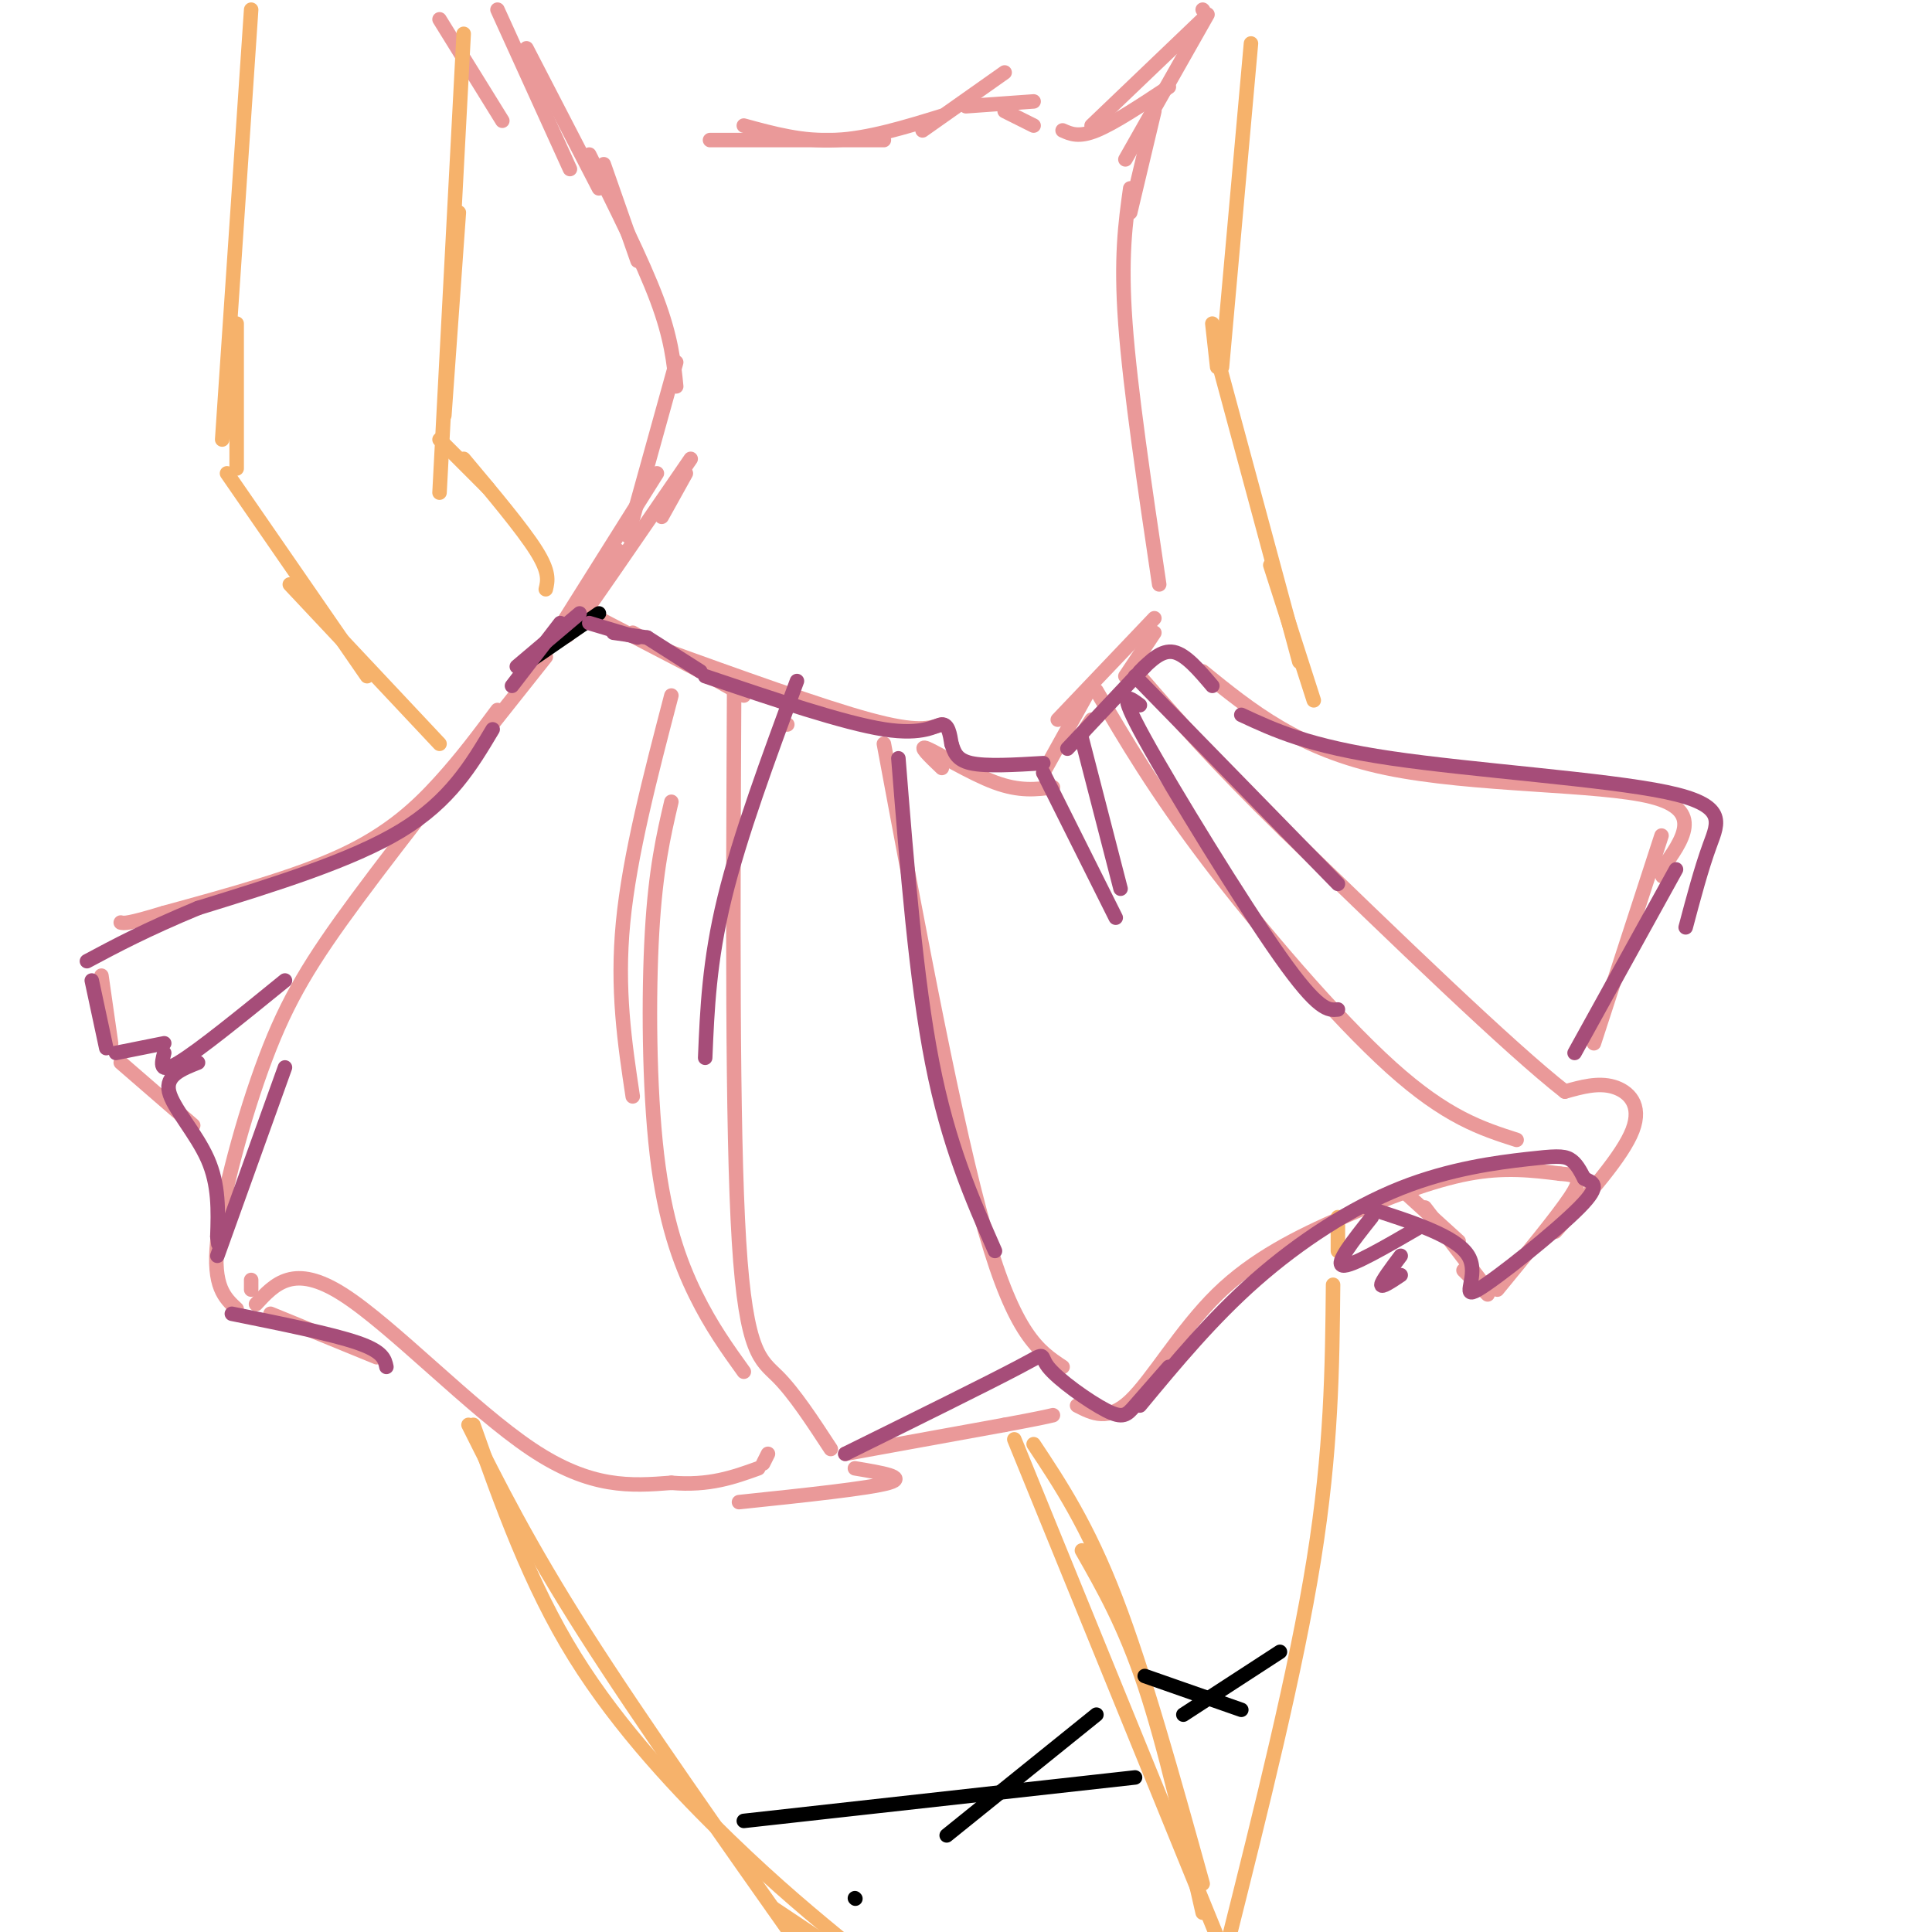 <svg viewBox='0 0 400 400' version='1.1' xmlns='http://www.w3.org/2000/svg' xmlns:xlink='http://www.w3.org/1999/xlink'><g fill='none' stroke='rgb(234,153,153)' stroke-width='3' stroke-linecap='round' stroke-linejoin='round'><path d='M113,136c-14.655,18.446 -29.310,36.893 -39,50c-9.690,13.107 -14.417,20.875 -19,33c-4.583,12.125 -9.024,28.607 -10,38c-0.976,9.393 1.512,11.696 4,14'/><path d='M52,267c0.000,0.000 0.000,-2.000 0,-2'/><path d='M53,270c3.911,-4.244 7.822,-8.489 18,-2c10.178,6.489 26.622,23.711 39,32c12.378,8.289 20.689,7.644 29,7'/><path d='M139,307c7.833,0.667 12.917,-1.167 18,-3'/><path d='M158,303c0.000,0.000 1.000,-2.000 1,-2'/><path d='M152,142c-0.222,45.778 -0.444,91.556 1,115c1.444,23.444 4.556,24.556 8,28c3.444,3.444 7.222,9.222 11,15'/><path d='M103,147c-3.667,4.933 -7.333,9.867 -12,15c-4.667,5.133 -10.333,10.467 -20,15c-9.667,4.533 -23.333,8.267 -37,12'/><path d='M34,189c-7.667,2.333 -8.333,2.167 -9,2'/><path d='M21,202c0.000,0.000 2.000,14.000 2,14'/><path d='M25,220c0.000,0.000 15.000,13.000 15,13'/><path d='M56,272c0.000,0.000 22.000,9.000 22,9'/><path d='M175,301c0.000,0.000 33.000,-6.000 33,-6'/><path d='M208,295c7.167,-1.333 8.583,-1.667 10,-2'/><path d='M177,304c5.500,0.917 11.000,1.833 7,3c-4.000,1.167 -17.500,2.583 -31,4'/><path d='M223,291c3.222,1.656 6.443,3.311 11,-1c4.557,-4.311 10.448,-14.589 18,-22c7.552,-7.411 16.764,-11.957 26,-16c9.236,-4.043 18.496,-7.584 26,-9c7.504,-1.416 13.252,-0.708 19,0'/><path d='M323,243c4.067,0.267 4.733,0.933 2,5c-2.733,4.067 -8.867,11.533 -15,19'/><path d='M308,268c0.000,0.000 -5.000,-5.000 -5,-5'/><path d='M302,257c0.000,0.000 -11.000,-10.000 -11,-10'/><path d='M295,250c0.000,0.000 13.000,17.000 13,17'/><path d='M322,255c6.978,-7.844 13.956,-15.689 16,-21c2.044,-5.311 -0.844,-8.089 -4,-9c-3.156,-0.911 -6.578,0.044 -10,1'/><path d='M324,226c-11.333,-8.833 -34.667,-31.417 -58,-54'/><path d='M266,172c-14.667,-14.333 -22.333,-23.167 -30,-32'/><path d='M227,143c6.067,10.333 12.133,20.667 23,35c10.867,14.333 26.533,32.667 38,43c11.467,10.333 18.733,12.667 26,15'/><path d='M183,154c7.417,39.750 14.833,79.500 21,101c6.167,21.500 11.083,24.750 16,28'/><path d='M249,139c9.978,8.111 19.956,16.222 38,20c18.044,3.778 44.156,3.222 55,6c10.844,2.778 6.422,8.889 2,15'/><path d='M344,180c0.333,2.500 0.167,1.250 0,0'/><path d='M340,191c0.000,0.000 -11.000,23.000 -11,23'/><path d='M330,216c0.000,0.000 14.000,-43.000 14,-43'/><path d='M139,144c-4.333,16.583 -8.667,33.167 -10,47c-1.333,13.833 0.333,24.917 2,36'/><path d='M139,166c-1.625,6.976 -3.250,13.952 -4,27c-0.750,13.048 -0.625,32.167 1,46c1.625,13.833 4.750,22.381 8,29c3.250,6.619 6.625,11.310 10,16'/><path d='M162,150c0.000,0.000 1.000,0.000 1,0'/><path d='M136,134c17.083,6.167 34.167,12.333 44,15c9.833,2.667 12.417,1.833 15,1'/><path d='M219,149c0.000,0.000 20.000,-21.000 20,-21'/><path d='M233,140c0.000,0.000 6.000,-9.000 6,-9'/><path d='M249,2c0.000,0.000 0.100,0.100 0.1,0.1'/><path d='M250,3c0.000,0.000 -17.000,30.000 -17,30'/><path d='M239,23c0.000,0.000 -5.000,21.000 -5,21'/><path d='M234,39c-1.000,7.167 -2.000,14.333 -1,28c1.000,13.667 4.000,33.833 7,54'/><path d='M249,4c0.000,0.000 -23.000,22.000 -23,22'/><path d='M242,18c-5.667,3.750 -11.333,7.500 -15,9c-3.667,1.500 -5.333,0.750 -7,0'/><path d='M147,29c0.000,0.000 36.000,0.000 36,0'/><path d='M154,26c6.083,1.667 12.167,3.333 19,3c6.833,-0.333 14.417,-2.667 22,-5'/><path d='M191,27c0.000,0.000 17.000,-12.000 17,-12'/><path d='M200,22c0.000,0.000 14.000,-1.000 14,-1'/><path d='M208,23c0.000,0.000 6.000,3.000 6,3'/><path d='M91,4c0.000,0.000 13.000,21.000 13,21'/><path d='M103,2c0.000,0.000 15.000,33.000 15,33'/><path d='M109,10c0.000,0.000 15.000,29.000 15,29'/><path d='M125,34c0.000,0.000 7.000,20.000 7,20'/><path d='M122,32c5.500,11.000 11.000,22.000 14,30c3.000,8.000 3.500,13.000 4,18'/><path d='M140,75c0.000,0.000 -10.000,36.000 -10,36'/><path d='M136,98c0.000,0.000 -22.000,35.000 -22,35'/><path d='M128,114c-6.250,10.083 -12.500,20.167 -10,17c2.500,-3.167 13.750,-19.583 25,-36'/><path d='M137,107c0.000,0.000 5.000,-9.000 5,-9'/><path d='M122,127c0.000,0.000 25.000,13.000 25,13'/><path d='M131,131c0.000,0.000 23.000,13.000 23,13'/><path d='M195,159c-2.556,-2.444 -5.111,-4.889 -3,-4c2.111,0.889 8.889,5.111 14,7c5.111,1.889 8.556,1.444 12,1'/><path d='M216,160c0.000,0.000 10.000,-18.000 10,-18'/><path d='M224,152c0.000,0.000 2.000,-3.000 2,-3'/></g>
<g fill='none' stroke='rgb(246,178,107)' stroke-width='3' stroke-linecap='round' stroke-linejoin='round'><path d='M96,7c0.000,0.000 -5.000,95.000 -5,95'/><path d='M95,44c0.000,0.000 -3.000,42.000 -3,42'/><path d='M52,2c0.000,0.000 -6.000,89.000 -6,89'/><path d='M49,67c0.000,0.000 0.000,30.000 0,30'/><path d='M47,98c0.000,0.000 29.000,42.000 29,42'/><path d='M60,121c0.000,0.000 31.000,33.000 31,33'/><path d='M91,91c0.000,0.000 10.000,10.000 10,10'/><path d='M96,95c6.083,7.250 12.167,14.500 15,19c2.833,4.500 2.417,6.250 2,8'/><path d='M259,9c0.000,0.000 -6.000,67.000 -6,67'/><path d='M251,67c0.000,0.000 1.000,9.000 1,9'/><path d='M252,74c0.000,0.000 17.000,63.000 17,63'/><path d='M263,117c0.000,0.000 9.000,28.000 9,28'/><path d='M276,266c-0.167,17.083 -0.333,34.167 -4,57c-3.667,22.833 -10.833,51.417 -18,80'/><path d='M277,259c0.000,0.000 0.000,-7.000 0,-7'/><path d='M210,298c0.000,0.000 42.000,103.000 42,103'/><path d='M98,295c5.867,16.533 11.733,33.067 21,48c9.267,14.933 21.933,28.267 32,38c10.067,9.733 17.533,15.867 25,22'/><path d='M214,299c5.583,8.417 11.167,16.833 17,32c5.833,15.167 11.917,37.083 18,59'/><path d='M224,321c4.417,7.750 8.833,15.500 13,28c4.167,12.500 8.083,29.750 12,47'/><path d='M97,295c6.167,12.333 12.333,24.667 24,43c11.667,18.333 28.833,42.667 46,67'/><path d='M160,395c0.000,0.000 12.000,8.000 12,8'/></g>
<g fill='none' stroke='rgb(0,0,0)' stroke-width='3' stroke-linecap='round' stroke-linejoin='round'><path d='M154,377c0.000,0.000 81.000,-9.000 81,-9'/><path d='M227,355c0.000,0.000 -31.000,25.000 -31,25'/><path d='M177,393c0.000,0.000 0.100,0.100 0.1,0.1'/><path d='M237,347c0.000,0.000 20.000,7.000 20,7'/><path d='M265,342c0.000,0.000 -20.000,13.000 -20,13'/><path d='M124,127c0.000,0.000 -16.000,11.000 -16,11'/></g>
<g fill='none' stroke='rgb(166,77,121)' stroke-width='3' stroke-linecap='round' stroke-linejoin='round'><path d='M120,127c0.000,0.000 -13.000,11.000 -13,11'/><path d='M116,129c0.000,0.000 -10.000,13.000 -10,13'/><path d='M122,129c0.000,0.000 10.000,3.000 10,3'/><path d='M127,131c0.000,0.000 7.000,1.000 7,1'/><path d='M134,132c0.000,0.000 11.000,7.000 11,7'/><path d='M146,140c14.333,4.844 28.667,9.689 37,11c8.333,1.311 10.667,-0.911 12,-1c1.333,-0.089 1.667,1.956 2,4'/><path d='M197,154c0.533,1.511 0.867,3.289 4,4c3.133,0.711 9.067,0.356 15,0'/><path d='M221,155c0.000,0.000 16.000,-17.000 16,-17'/><path d='M236,139c2.250,-2.250 4.500,-4.500 7,-4c2.500,0.500 5.250,3.750 8,7'/><path d='M102,151c-4.417,7.417 -8.833,14.833 -19,21c-10.167,6.167 -26.083,11.083 -42,16'/><path d='M41,188c-10.833,4.500 -16.917,7.750 -23,11'/><path d='M19,203c0.000,0.000 3.000,14.000 3,14'/><path d='M24,218c0.000,0.000 10.000,-2.000 10,-2'/><path d='M34,218c-0.583,2.250 -1.167,4.500 3,2c4.167,-2.500 13.083,-9.750 22,-17'/><path d='M41,220c-3.378,1.333 -6.756,2.667 -6,6c0.756,3.333 5.644,8.667 8,14c2.356,5.333 2.178,10.667 2,16'/><path d='M45,256c0.333,2.667 0.167,1.333 0,0'/><path d='M59,221c0.000,0.000 -14.000,39.000 -14,39'/><path d='M48,272c10.333,2.083 20.667,4.167 26,6c5.333,1.833 5.667,3.417 6,5'/><path d='M175,301c14.863,-7.340 29.726,-14.679 36,-18c6.274,-3.321 3.960,-2.622 6,0c2.040,2.622 8.434,7.167 12,9c3.566,1.833 4.305,0.952 6,-1c1.695,-1.952 4.348,-4.976 7,-8'/><path d='M236,291c7.467,-9.013 14.935,-18.026 24,-26c9.065,-7.974 19.729,-14.911 30,-19c10.271,-4.089 20.150,-5.332 26,-6c5.850,-0.668 7.671,-0.762 9,0c1.329,0.762 2.164,2.381 3,4'/><path d='M328,244c1.545,0.868 3.909,1.037 -1,6c-4.909,4.963 -17.091,14.721 -21,17c-3.909,2.279 0.455,-2.920 -2,-7c-2.455,-4.080 -11.727,-7.040 -21,-10'/><path d='M284,252c-3.833,4.833 -7.667,9.667 -6,10c1.667,0.333 8.833,-3.833 16,-8'/><path d='M290,260c-2.000,2.667 -4.000,5.333 -4,6c0.000,0.667 2.000,-0.667 4,-2'/><path d='M326,218c0.000,0.000 21.000,-38.000 21,-38'/><path d='M257,148c6.952,3.238 13.905,6.476 31,9c17.095,2.524 44.333,4.333 57,7c12.667,2.667 10.762,6.190 9,11c-1.762,4.810 -3.381,10.905 -5,17'/><path d='M235,140c0.000,0.000 42.000,43.000 42,43'/><path d='M236,146c-2.422,-1.800 -4.844,-3.600 1,7c5.844,10.600 19.956,33.600 28,45c8.044,11.400 10.022,11.200 12,11'/><path d='M186,157c1.833,23.000 3.667,46.000 7,63c3.333,17.000 8.167,28.000 13,39'/><path d='M216,160c0.000,0.000 15.000,30.000 15,30'/><path d='M224,153c0.000,0.000 8.000,31.000 8,31'/><path d='M165,141c-5.917,16.000 -11.833,32.000 -15,45c-3.167,13.000 -3.583,23.000 -4,33'/></g>
</svg>